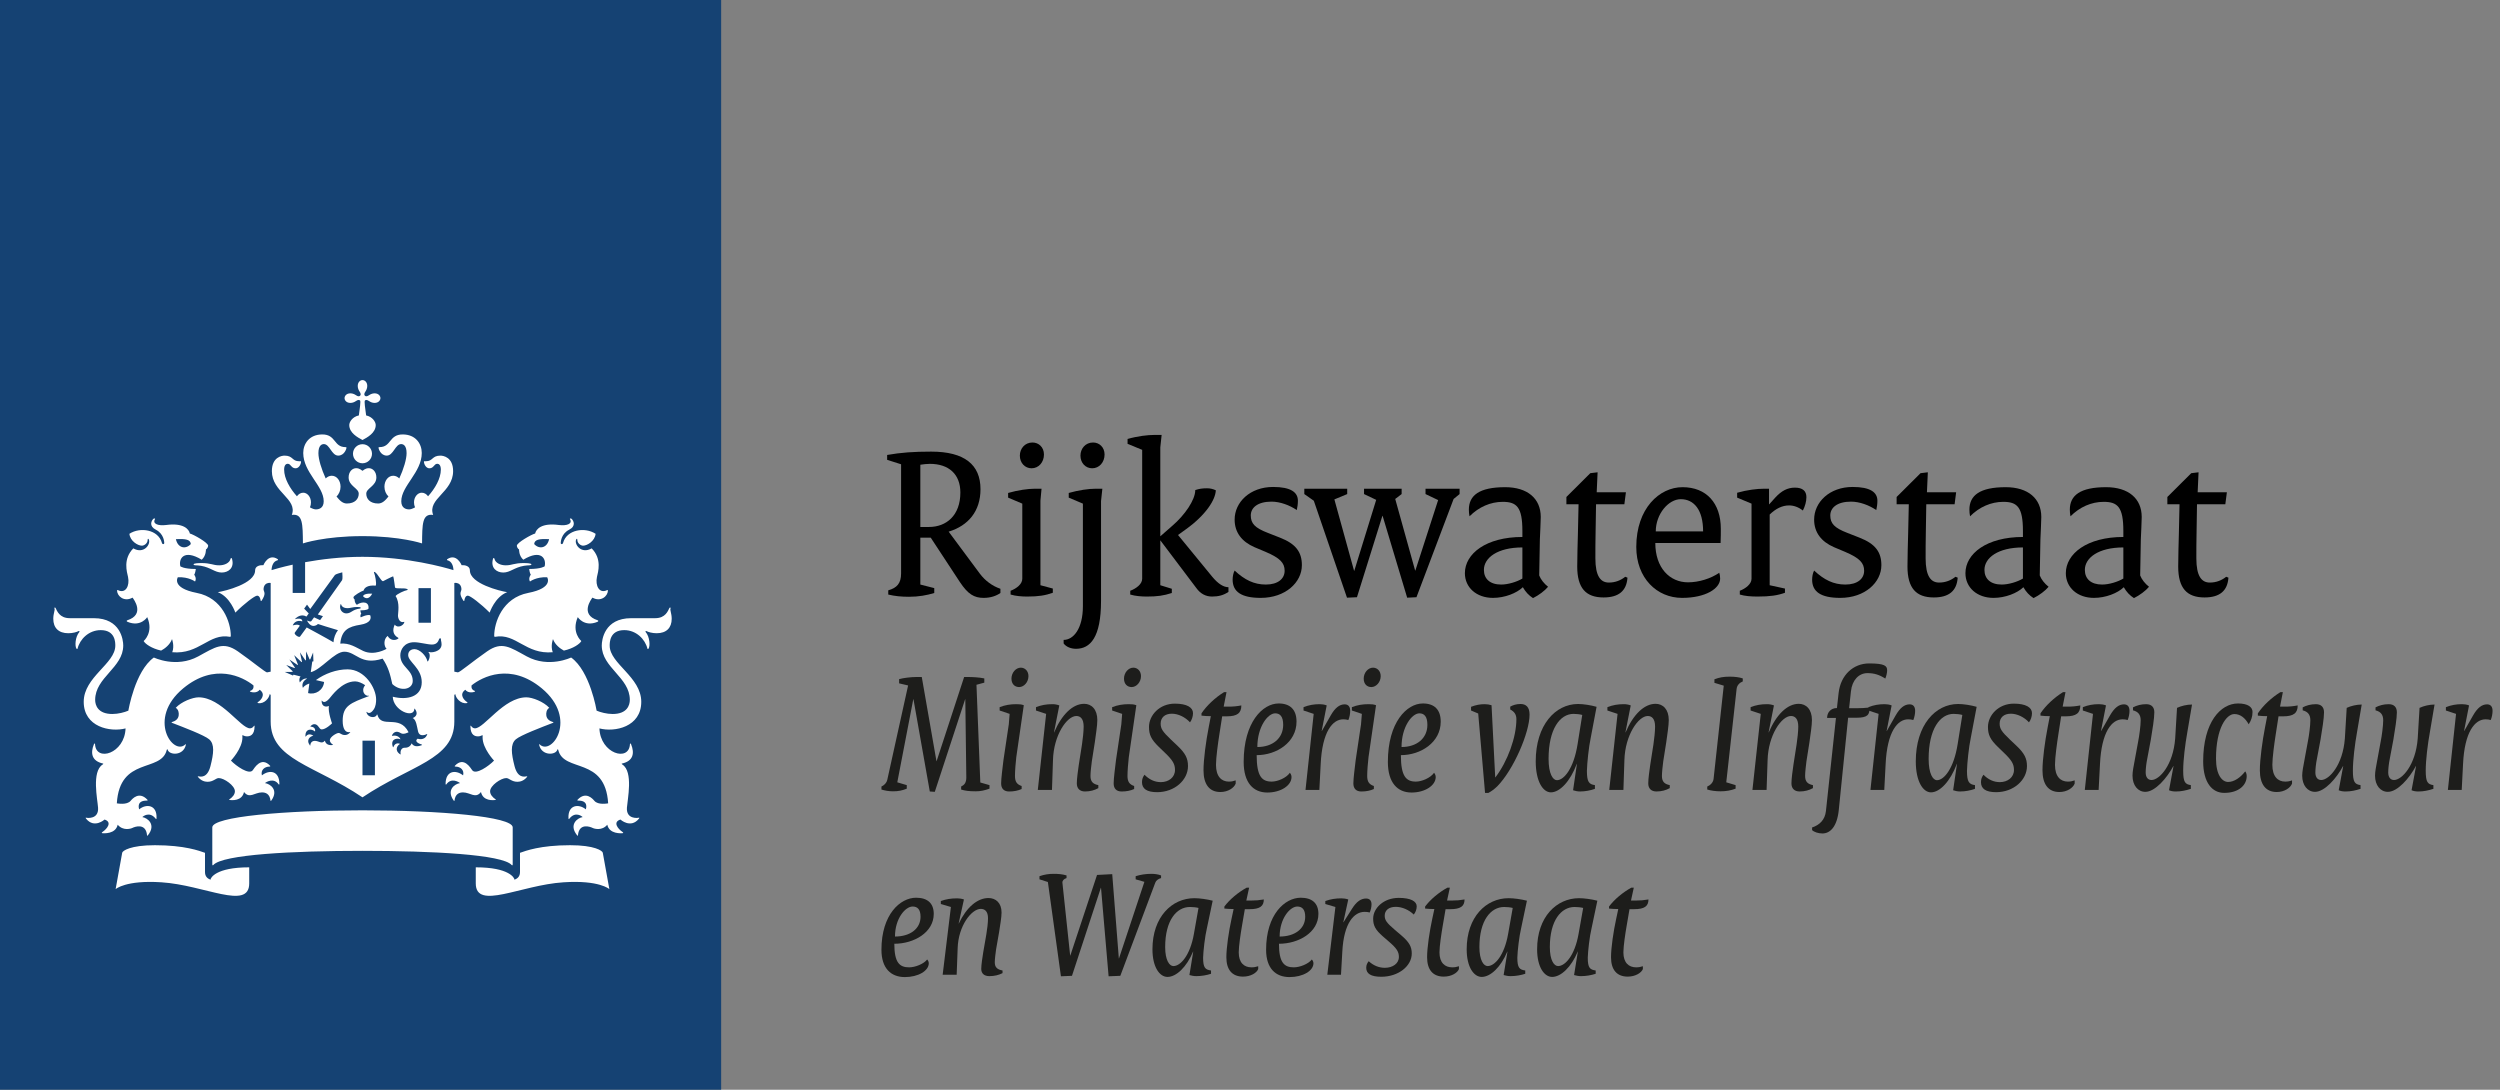 
<svg width="156px" height="68px" viewBox="0 0 156 68" version="1.1" xmlns="http://www.w3.org/2000/svg" xmlns:xlink="http://www.w3.org/1999/xlink">
    <rect x="0" y="0" width="156" height="68" fill="#808080" stroke="none"/>
    <g id="Symbols" stroke="none" stroke-width="1" fill="none" fill-rule="evenodd">
        <g id="header/[sm]" transform="translate(-166, 0)">
            <g id="Group-113" transform="translate(53, 0)">
                <rect id="Rectangle" fill-opacity="0" fill="#FFFFFF" x="0" y="0" width="270" height="68"></rect>
                <g id="Group-2" transform="translate(113, 0)">
                    <polygon id="Fill-1" fill="#154273" points="0 68 45 68 45 0 0 0"></polygon>
                    <g id="Group-112" transform="translate(3, 23)">
                        <path d="M21.834,15.408 C21.834,15.602 21.953,15.887 22.211,15.805 C22.225,15.799 22.236,15.803 22.233,15.816 C22.193,16.033 21.809,16.231 21.632,15.975 C21.477,16.306 21.513,16.616 21.851,16.799 C21.868,16.809 21.872,16.833 21.851,16.849 C21.649,16.995 21.337,16.962 21.191,16.68 C20.915,16.889 20.955,17.335 21.122,17.486 C21.122,17.489 20.357,17.944 19.663,17.619 C19.201,17.397 18.827,17.113 18.233,17.16 C18.315,16.322 18.732,16.101 19.497,15.982 C20.109,15.882 20.187,15.6 20.099,15.387 C19.892,15.33 19.511,15.523 19.511,15.523 C19.443,15.408 19.542,15.287 19.542,15.287 C19.504,15.241 19.485,15.088 19.485,15.088 C19.913,15.088 19.989,14.992 19.989,14.992 C20.064,14.545 19.611,14.497 19.266,14.739 C19.105,14.596 19.131,14.406 19.131,14.406 C19.083,14.383 19.053,14.307 19.053,14.275 C19.053,14.17 19.56,13.882 19.69,13.849 C19.724,13.701 19.908,13.495 20.446,13.544 C20.511,13.401 20.406,12.878 20.34,12.736 C20.319,12.693 20.349,12.669 20.397,12.7 C20.586,12.819 20.773,13.261 20.9,13.269 C20.9,13.269 21.506,12.95 21.536,12.967 C21.565,12.984 21.65,13.664 21.65,13.664 C21.73,13.763 22.199,13.667 22.403,13.754 C22.455,13.777 22.452,13.815 22.406,13.823 C22.253,13.848 21.765,14.06 21.685,14.195 C21.965,14.616 21.834,15.237 21.834,15.408 L21.834,15.408 Z M16.428,15.754 C16.382,15.817 16.233,15.752 16.176,15.726 C16.163,15.72 16.161,15.726 16.166,15.735 C16.201,15.816 16.346,16.058 16.559,16.058 C16.656,16.058 16.797,16.001 16.837,15.936 C16.837,15.936 17.674,16.209 18.088,16.323 C17.928,16.539 17.827,16.798 17.808,17.078 C17.474,16.873 16.138,16.153 16.138,16.153 L15.724,16.721 C15.657,16.815 15.325,16.573 15.394,16.478 L15.71,16.044 C15.605,15.932 15.353,16.002 15.284,16.023 C15.274,16.024 15.266,16.021 15.274,16.004 C15.315,15.918 15.472,15.654 15.866,15.773 C15.867,15.532 15.509,15.61 15.415,15.635 C15.405,15.638 15.401,15.633 15.411,15.622 C15.508,15.518 15.798,15.282 16.123,15.475 L16.266,15.279 L15.979,14.978 L16.158,14.729 L16.359,15.001 L17.9,12.879 C17.938,12.828 18.244,12.739 18.359,12.713 C18.372,12.832 18.384,13.151 18.347,13.202 L16.832,15.343 L17.152,15.448 L16.974,15.697 L16.598,15.521 L16.428,15.754 Z M27.928,26.915 C27.948,26.912 27.95,26.896 27.937,26.887 C27.736,26.757 27.582,26.574 27.582,26.376 C27.582,26.019 28.261,25.552 28.586,25.552 C28.778,25.552 28.918,25.784 29.291,25.784 C29.484,25.784 29.709,25.706 29.895,25.471 C29.908,25.454 29.901,25.439 29.879,25.442 C29.724,25.468 29.304,25.571 29.108,24.809 C28.905,24.014 28.836,23.438 29.187,23.134 C29.484,22.878 30.789,22.381 31.507,22.105 C31.545,22.09 31.542,22.063 31.507,22.056 C31.308,22 31.115,21.878 31.089,21.633 C31.071,21.48 31.103,21.271 31.275,21.168 C30.921,20.783 30.217,20.513 29.846,20.513 C28.425,20.513 27.219,22.448 26.642,22.448 C26.571,22.448 26.476,22.421 26.393,22.297 C26.373,22.272 26.354,22.269 26.354,22.313 C26.354,22.897 26.662,22.949 26.825,22.949 C26.917,22.951 27.018,22.92 27.089,22.881 C27.108,22.868 27.118,22.877 27.118,22.898 C27.118,22.921 27.113,22.98 27.113,23.02 C27.113,23.708 27.828,24.461 27.828,24.461 C27.505,24.799 26.696,25.368 26.469,25.065 C26.373,24.942 25.949,24.176 25.384,24.786 C25.363,24.809 25.377,24.835 25.415,24.835 C25.734,24.835 25.983,25.053 25.897,25.384 C25.438,25.017 24.804,25.077 24.804,25.926 C24.804,25.959 24.838,25.966 24.854,25.942 C25.157,25.505 25.635,25.8 25.704,25.865 C25.384,25.912 24.827,26.291 25.316,26.963 C25.337,26.992 25.356,26.985 25.359,26.963 C25.409,26.522 25.676,26.446 25.894,26.446 C26.343,26.446 26.671,26.862 27.013,26.421 C27.137,26.996 27.773,26.942 27.928,26.915 L27.928,26.915 Z M12.226,26.421 C12.568,26.862 12.896,26.446 13.345,26.446 C13.563,26.446 13.831,26.522 13.881,26.963 C13.884,26.985 13.902,26.992 13.924,26.963 C14.413,26.291 13.856,25.912 13.535,25.865 C13.604,25.8 14.082,25.505 14.386,25.942 C14.402,25.966 14.435,25.959 14.435,25.926 C14.435,25.077 13.801,25.017 13.342,25.384 C13.257,25.053 13.505,24.835 13.824,24.835 C13.863,24.835 13.876,24.809 13.857,24.786 C13.29,24.176 12.866,24.942 12.77,25.065 C12.543,25.368 11.734,24.799 11.411,24.461 C11.411,24.461 12.127,23.708 12.127,23.02 C12.127,22.98 12.121,22.921 12.121,22.898 C12.121,22.877 12.131,22.868 12.151,22.881 C12.222,22.92 12.322,22.951 12.414,22.949 C12.577,22.949 12.886,22.897 12.886,22.313 C12.886,22.269 12.867,22.272 12.848,22.297 C12.763,22.421 12.669,22.448 12.596,22.448 C12.02,22.448 10.814,20.513 9.393,20.513 C9.023,20.513 8.319,20.783 7.965,21.168 C8.137,21.271 8.169,21.48 8.151,21.633 C8.125,21.878 7.932,22 7.733,22.056 C7.698,22.063 7.695,22.09 7.733,22.105 C8.451,22.381 9.756,22.878 10.053,23.134 C10.404,23.438 10.335,24.014 10.132,24.809 C9.935,25.571 9.516,25.468 9.361,25.442 C9.338,25.439 9.331,25.454 9.345,25.471 C9.53,25.706 9.755,25.784 9.949,25.784 C10.321,25.784 10.461,25.552 10.653,25.552 C10.979,25.552 11.658,26.019 11.658,26.376 C11.658,26.574 11.503,26.757 11.302,26.887 C11.29,26.896 11.292,26.912 11.312,26.915 C11.467,26.942 12.103,26.996 12.226,26.421 L12.226,26.421 Z M18.931,14.916 C19.178,14.853 19.451,14.883 19.48,14.893 C19.518,14.905 19.518,14.965 19.474,14.971 C18.957,15.038 18.933,15.276 18.604,15.276 C18.386,15.276 18.151,15.056 18.24,14.732 C18.251,14.69 18.283,14.69 18.292,14.729 C18.326,14.868 18.526,15.021 18.931,14.916 L18.931,14.916 Z M20.225,14.045 C19.874,14.024 19.649,14.102 19.66,14.215 C19.83,14.395 20.057,14.375 20.225,14.045 L20.225,14.045 Z M17.271,23.219 C17.076,23.46 16.904,23.23 16.648,23.23 C16.406,23.23 16.366,23.434 16.361,23.514 C16.359,23.528 16.351,23.534 16.341,23.518 C16.067,23.144 16.373,22.94 16.551,22.912 C16.526,22.885 16.257,22.705 16.085,22.954 C16.072,22.971 16.055,22.963 16.055,22.942 C16.047,22.476 16.415,22.443 16.657,22.647 C16.7,22.472 16.587,22.354 16.391,22.344 C16.367,22.344 16.364,22.328 16.373,22.318 C16.455,22.229 16.535,22.188 16.616,22.188 C16.874,22.188 16.906,22.516 17.074,22.516 C17.327,22.516 17.684,22.174 17.719,22.137 C17.712,22.119 17.47,21.461 17.518,21.066 C17.52,21.05 17.511,21.048 17.501,21.055 C17.379,21.124 17.069,21.122 17.069,20.738 C17.069,20.708 17.078,20.705 17.095,20.729 C17.231,20.918 17.451,20.706 17.56,20.581 C17.68,20.448 18.315,19.518 19.164,19.518 C19.35,19.519 19.591,19.621 19.786,19.756 C19.493,20.115 19.783,20.458 20,20.414 C20.026,20.41 20.03,20.433 20.006,20.441 C18.884,20.865 18.383,21.034 18.383,21.978 C18.383,22.471 18.55,22.743 18.838,22.68 C18.86,22.673 18.866,22.683 18.851,22.699 C18.747,22.824 18.626,22.866 18.526,22.866 C18.294,22.866 18.252,22.738 18.127,22.738 C17.998,22.738 17.581,22.985 17.581,23.191 C17.581,23.269 17.63,23.375 17.778,23.472 C17.786,23.479 17.781,23.487 17.773,23.487 C17.679,23.505 17.347,23.534 17.271,23.219 L17.271,23.219 Z M15.755,19.212 L15.317,19.099 L15.281,19.154 L14.772,18.93 C14.772,18.93 15.147,18.927 15.227,18.926 C15.269,18.926 15.273,18.897 15.25,18.877 C15.043,18.672 14.861,18.495 14.861,18.495 C14.861,18.495 15.068,18.572 15.364,18.682 C15.396,18.694 15.41,18.669 15.394,18.647 C15.251,18.437 15.059,18.154 15.059,18.154 C15.059,18.154 15.469,18.43 15.551,18.485 C15.578,18.505 15.6,18.486 15.588,18.459 C15.478,18.187 15.355,17.88 15.355,17.88 L15.804,18.306 C15.825,18.325 15.848,18.314 15.842,18.286 C15.798,18.082 15.718,17.707 15.718,17.707 L16.047,18.191 C16.067,18.219 16.092,18.211 16.092,18.178 C16.094,18.082 16.103,17.648 16.103,17.648 C16.103,17.648 16.242,17.969 16.312,18.132 C16.326,18.166 16.351,18.168 16.369,18.125 L16.538,17.716 L16.558,18.267 L16.485,18.281 L16.392,18.944 C17.047,18.79 17.862,17.666 18.486,17.666 C19.231,17.666 19.502,18.542 20.876,18.098 C21.223,18.615 21.345,19.063 21.479,19.684 C22.009,20.186 22.755,20.019 22.755,19.487 C22.755,18.771 21.979,18.634 21.979,17.888 C21.979,17.554 22.211,17.075 22.846,17.075 C23.181,17.075 23.673,17.22 23.956,17.22 C24.292,17.22 24.363,16.976 24.402,16.875 C24.432,16.799 24.524,16.823 24.515,16.883 C24.503,16.953 24.554,17.051 24.554,17.211 C24.554,17.683 23.87,17.744 23.785,17.687 C23.749,17.662 23.724,17.7 23.749,17.72 C23.852,17.803 23.829,18.084 23.707,18.263 C23.692,18.284 23.673,18.28 23.669,18.26 C23.596,17.923 23.2,17.505 22.853,17.505 C22.724,17.505 22.47,17.58 22.47,17.877 C22.47,18.301 23.317,18.688 23.317,19.569 C23.317,20.484 22.414,20.704 21.508,20.476 C21.538,21.342 22.826,21.857 22.856,21.238 C22.858,21.195 22.881,21.221 22.894,21.239 C23.086,21.503 22.998,21.705 22.754,21.807 C22.98,21.91 23.02,22.364 23.086,22.636 C23.184,23.043 23.615,22.817 23.635,22.806 C23.658,22.791 23.667,22.805 23.657,22.831 C23.494,23.255 23.062,23.094 23.062,23.094 C22.835,23.255 23.11,23.398 23.314,23.46 C23.346,23.468 23.344,23.49 23.319,23.5 C23.168,23.555 22.843,23.657 22.687,23.385 C22.57,23.666 22.33,23.659 22.238,23.659 C22.071,23.659 21.961,23.829 22,24.057 C22.004,24.077 21.989,24.083 21.974,24.072 C21.579,23.809 21.806,23.498 21.965,23.421 C21.938,23.405 21.666,23.292 21.55,23.611 C21.541,23.636 21.526,23.637 21.518,23.614 C21.345,23.152 21.721,23.018 21.993,23.134 C21.974,23.07 21.832,22.844 21.475,22.916 C21.459,22.92 21.448,22.914 21.458,22.891 C21.517,22.749 21.694,22.541 22.018,22.752 C22.184,22.855 22.469,22.705 22.495,22.692 C21.918,21.54 20.799,22.504 20.549,21.6 C20.543,21.582 20.521,21.566 20.506,21.615 C20.446,21.807 19.957,21.821 19.867,21.441 C19.861,21.412 19.872,21.408 19.891,21.428 C19.962,21.5 20.116,21.566 20.318,21.272 C20.452,21.079 20.47,20.82 20.47,20.645 C20.47,19.943 19.774,18.767 18.687,18.767 C18,18.767 17.262,19.036 16.713,19.437 L17.224,19.555 C17.176,20.073 16.68,20.375 16.224,20.248 L16.303,19.654 C16.224,19.679 16.023,19.751 15.916,19.903 C15.909,19.916 15.892,19.911 15.889,19.9 C15.795,19.563 16.072,19.393 16.158,19.349 C16.168,19.343 16.168,19.337 16.15,19.337 C15.902,19.327 15.762,19.509 15.724,19.572 C15.717,19.582 15.706,19.579 15.704,19.571 C15.683,19.509 15.64,19.337 15.755,19.212 L15.755,19.212 Z M19.62,30.092 C23.952,30.092 28.352,30.32 28.927,30.976 C28.973,31.028 28.992,30.975 28.992,30.935 L28.993,28.628 C28.993,27.955 24.453,27.564 19.62,27.564 C14.785,27.564 10.247,27.955 10.247,28.628 L10.248,30.935 C10.248,30.975 10.267,31.028 10.313,30.976 C10.888,30.32 15.287,30.092 19.62,30.092 L19.62,30.092 Z M26.688,31.121 L26.688,32.123 C26.688,33.823 29.476,32.228 32.167,32.055 C34.401,31.908 35.024,32.482 35.024,32.482 L34.614,30.212 C34.593,30.089 34.11,29.741 32.569,29.741 C30.717,29.741 29.787,30.096 29.448,30.216 L29.448,31.408 C29.448,31.68 29.312,31.812 29.106,31.896 C29.106,31.795 28.797,31.121 26.688,31.121 L26.688,31.121 Z M10.133,31.896 C9.927,31.812 9.792,31.68 9.792,31.408 L9.792,30.216 C9.453,30.096 8.523,29.741 6.67,29.741 C5.129,29.741 4.647,30.089 4.625,30.212 L4.215,32.482 C4.215,32.482 4.839,31.908 7.072,32.055 C9.763,32.228 12.551,33.823 12.551,32.123 L12.551,31.121 C10.442,31.121 10.133,31.795 10.133,31.896 L10.133,31.896 Z M15.263,12.235 C14.616,12.378 14.153,12.512 13.944,12.576 C13.955,12.289 14.063,12.022 14.318,11.963 C14.351,11.955 14.359,11.911 14.329,11.891 C13.753,11.507 13.444,12.243 13.435,12.267 C13.23,12.252 12.919,12.316 12.919,12.593 C12.919,13.423 11.031,13.884 10.592,13.951 C11.364,14.25 11.686,15.227 11.686,15.227 C12.245,14.664 12.901,14.169 13.044,14.169 C13.193,14.169 13.25,14.356 13.262,14.468 C13.265,14.504 13.299,14.517 13.323,14.485 C13.616,14.045 13.475,13.945 13.451,13.816 C13.432,13.713 13.462,13.33 13.89,13.375 L13.89,18.911 L13.67,18.956 C13.568,18.973 12.763,18.285 11.841,17.644 C10.918,17.002 10.422,17.386 9.37,17.959 C7.994,18.708 6.601,18.029 6.601,18.029 C5.414,18.88 5.01,21.345 5.01,21.345 C4.774,21.447 4.382,21.553 4.01,21.553 C3.105,21.553 2.938,21.003 2.938,20.673 C2.938,19.267 4.69,18.665 4.69,17.28 C4.69,16.943 4.536,15.575 2.853,15.575 C2.637,15.575 1.352,15.574 1.347,15.574 C0.716,15.574 0.559,15.118 0.471,14.944 C0.438,14.876 0.373,14.915 0.398,14.969 C0.446,15.085 0.325,15.262 0.325,15.613 C0.325,16.175 0.653,16.514 1.266,16.514 C1.545,16.514 1.807,16.434 1.892,16.383 C1.949,16.35 1.979,16.405 1.952,16.435 C1.685,16.749 1.664,17.335 1.774,17.478 C1.8,17.512 1.833,17.503 1.838,17.476 C1.986,16.881 2.54,16.32 3.286,16.32 C4.2,16.32 4.195,17.099 4.195,17.288 C4.195,18.415 2.224,19.242 2.224,20.793 C2.224,22.365 3.877,22.702 4.835,22.453 C4.779,24.027 2.985,24.563 2.931,23.437 C2.927,23.384 2.889,23.37 2.86,23.442 C2.633,23.998 2.723,24.487 3.421,24.643 C3.468,24.654 3.445,24.68 3.401,24.71 C2.71,25.152 3.085,26.887 3.119,27.397 C3.171,28.134 2.443,28.045 2.383,28.025 C2.353,28.012 2.325,28.027 2.371,28.086 C2.886,28.722 3.524,28.14 3.524,28.14 C4.006,28.292 3.707,28.705 3.386,28.922 C3.336,28.956 3.34,28.989 3.394,28.993 C3.467,28.997 4.212,29.061 4.345,28.463 C4.675,28.859 5.161,28.715 5.263,28.662 C5.406,28.588 6.105,28.333 6.175,29.123 C6.179,29.181 6.212,29.144 6.235,29.114 C6.763,28.446 6.197,28.035 5.883,27.986 C5.909,27.95 6.333,27.597 6.713,28.086 C6.738,28.119 6.763,28.126 6.767,28.06 C6.811,27.213 6.125,27.136 5.682,27.505 C5.661,27.418 5.513,26.942 6.183,26.958 C6.199,26.958 6.231,26.935 6.197,26.902 C5.678,26.35 5.25,26.852 5.151,26.972 C4.919,27.245 4.343,27.136 4.29,27.129 C4.471,24.188 7.049,25.23 7.404,23.802 C7.42,23.725 7.454,23.753 7.461,23.781 C7.559,24.13 8.434,24.179 8.594,23.491 C8.603,23.448 8.598,23.415 8.567,23.447 C7.82,24.196 6.139,21.855 8.434,19.952 C10.392,18.33 12.147,19.234 12.815,19.768 C12.85,20.003 12.71,20.079 12.621,20.108 C12.59,20.118 12.579,20.147 12.631,20.167 C12.817,20.238 13.08,20.215 13.203,20.04 C13.624,20.335 13.263,20.708 13.094,20.81 C13.05,20.837 13.069,20.867 13.105,20.873 C13.491,20.944 13.809,20.546 13.824,20.318 L13.89,20.356 L13.89,22.026 C13.89,24.407 16.621,24.737 19.62,26.754 C22.617,24.737 25.35,24.407 25.35,22.026 L25.35,20.356 L25.415,20.318 C25.431,20.546 25.748,20.944 26.135,20.873 C26.171,20.867 26.189,20.837 26.146,20.81 C25.976,20.708 25.616,20.335 26.037,20.04 C26.159,20.215 26.423,20.238 26.609,20.167 C26.66,20.147 26.65,20.118 26.618,20.108 C26.529,20.079 26.39,20.003 26.426,19.768 C27.093,19.234 28.848,18.33 30.807,19.952 C33.1,21.855 31.419,24.196 30.673,23.447 C30.642,23.415 30.637,23.448 30.646,23.491 C30.807,24.179 31.682,24.13 31.778,23.781 C31.785,23.753 31.82,23.725 31.836,23.802 C32.191,25.23 34.769,24.188 34.949,27.129 C34.897,27.136 34.321,27.245 34.089,26.972 C33.989,26.852 33.562,26.35 33.042,26.902 C33.008,26.935 33.04,26.958 33.057,26.958 C33.726,26.942 33.579,27.418 33.557,27.505 C33.114,27.136 32.428,27.213 32.473,28.06 C32.477,28.126 32.501,28.119 32.527,28.086 C32.908,27.597 33.33,27.95 33.356,27.986 C33.042,28.035 32.476,28.446 33.004,29.114 C33.027,29.144 33.06,29.181 33.065,29.123 C33.134,28.333 33.833,28.588 33.977,28.662 C34.078,28.715 34.564,28.859 34.894,28.463 C35.027,29.061 35.773,28.997 35.845,28.993 C35.898,28.989 35.903,28.956 35.854,28.922 C35.532,28.705 35.233,28.292 35.715,28.14 C35.715,28.14 36.353,28.722 36.869,28.086 C36.915,28.027 36.886,28.012 36.857,28.025 C36.797,28.045 36.068,28.134 36.12,27.397 C36.155,26.887 36.529,25.152 35.838,24.71 C35.794,24.68 35.771,24.654 35.819,24.643 C36.517,24.487 36.607,23.998 36.38,23.442 C36.351,23.37 36.312,23.384 36.308,23.437 C36.254,24.563 34.461,24.027 34.404,22.453 C35.362,22.702 37.015,22.365 37.015,20.793 C37.015,19.242 35.044,18.415 35.044,17.288 C35.044,17.099 35.04,16.32 35.953,16.32 C36.699,16.32 37.253,16.881 37.401,17.476 C37.407,17.503 37.44,17.512 37.466,17.478 C37.576,17.335 37.555,16.749 37.288,16.435 C37.26,16.405 37.29,16.35 37.348,16.383 C37.433,16.434 37.694,16.514 37.973,16.514 C38.585,16.514 38.914,16.175 38.914,15.613 C38.914,15.262 38.794,15.085 38.842,14.969 C38.866,14.915 38.802,14.876 38.769,14.944 C38.68,15.118 38.523,15.574 37.893,15.574 C37.888,15.574 36.603,15.575 36.386,15.575 C34.704,15.575 34.55,16.943 34.55,17.28 C34.55,18.665 36.301,19.267 36.301,20.673 C36.301,21.003 36.135,21.553 35.229,21.553 C34.857,21.553 34.466,21.447 34.229,21.345 C34.229,21.345 33.825,18.88 32.638,18.029 C32.638,18.029 31.246,18.708 29.869,17.959 C28.817,17.386 28.322,17.002 27.399,17.644 C26.476,18.285 25.671,18.973 25.57,18.956 L25.35,18.911 L25.35,13.375 C25.777,13.33 25.808,13.713 25.788,13.816 C25.765,13.945 25.624,14.045 25.917,14.485 C25.94,14.517 25.974,14.504 25.978,14.468 C25.989,14.356 26.045,14.169 26.195,14.169 C26.339,14.169 26.995,14.664 27.555,15.227 C27.555,15.227 27.876,14.25 28.647,13.951 C28.209,13.884 26.321,13.423 26.321,12.593 C26.321,12.316 26.009,12.252 25.805,12.267 C25.796,12.243 25.487,11.507 24.911,11.891 C24.88,11.911 24.889,11.955 24.922,11.963 C25.176,12.022 25.285,12.289 25.296,12.576 C24.745,12.406 22.401,11.745 19.62,11.745 C18.271,11.745 17.027,11.902 16.038,12.081 L16.038,14.001 L15.263,14.001 L15.263,12.235 L15.263,12.235 Z M19.62,10.454 C21.996,10.454 23.337,10.909 23.337,10.909 C23.349,9.704 23.341,9.031 24.029,9.131 C23.654,8.119 25.274,7.72 25.274,6.4 C25.274,5.529 24.663,5.431 24.482,5.431 C23.944,5.431 24.028,5.782 23.57,5.782 C23.514,5.782 23.454,5.768 23.454,5.809 C23.454,5.961 23.583,6.222 23.794,6.222 C24.075,6.222 24.08,5.939 24.29,5.939 C24.379,5.939 24.509,6.012 24.509,6.302 C24.509,6.863 24.143,7.486 23.711,7.968 C23.612,7.83 23.477,7.745 23.314,7.745 C23.059,7.745 22.834,8.014 22.834,8.344 C22.834,8.467 22.854,8.556 22.899,8.659 C22.754,8.74 22.626,8.786 22.53,8.786 C22.335,8.786 22.04,8.706 22.04,8.277 C22.04,7.32 23.318,6.478 23.318,5.265 C23.318,4.685 22.932,4.109 22.128,4.109 C21.266,4.109 21.426,4.9 20.68,4.9 C20.646,4.9 20.618,4.911 20.618,4.942 C20.618,4.991 20.747,5.43 21.134,5.43 C21.547,5.43 21.664,4.711 22.029,4.711 C22.166,4.711 22.371,4.793 22.371,5.279 C22.371,5.658 22.184,6.269 21.916,6.855 C21.818,6.758 21.688,6.686 21.539,6.686 C21.219,6.686 20.989,6.997 20.989,7.369 C20.989,7.604 21.081,7.83 21.241,7.98 C21.052,8.222 20.859,8.419 20.599,8.419 C20.083,8.419 19.855,8.125 19.855,7.805 C19.855,7.458 20.485,7.332 20.485,6.791 C20.485,6.423 20.247,6.215 20.017,6.215 C19.771,6.215 19.645,6.379 19.62,6.379 C19.594,6.379 19.468,6.215 19.222,6.215 C18.993,6.215 18.754,6.423 18.754,6.791 C18.754,7.332 19.385,7.458 19.385,7.805 C19.385,8.125 19.157,8.419 18.641,8.419 C18.38,8.419 18.187,8.222 17.998,7.98 C18.158,7.83 18.25,7.604 18.25,7.369 C18.25,6.997 18.02,6.686 17.7,6.686 C17.551,6.686 17.421,6.758 17.323,6.855 C17.056,6.269 16.869,5.658 16.869,5.279 C16.869,4.793 17.074,4.711 17.211,4.711 C17.575,4.711 17.692,5.43 18.106,5.43 C18.493,5.43 18.622,4.991 18.622,4.942 C18.622,4.911 18.594,4.9 18.559,4.9 C17.813,4.9 17.974,4.109 17.112,4.109 C16.307,4.109 15.922,4.685 15.922,5.265 C15.922,6.478 17.199,7.32 17.199,8.277 C17.199,8.706 16.905,8.786 16.71,8.786 C16.613,8.786 16.486,8.74 16.341,8.659 C16.385,8.556 16.404,8.467 16.404,8.344 C16.404,8.014 16.18,7.745 15.925,7.745 C15.762,7.745 15.628,7.83 15.528,7.968 C15.096,7.486 14.73,6.863 14.73,6.302 C14.73,6.012 14.86,5.939 14.95,5.939 C15.159,5.939 15.165,6.222 15.446,6.222 C15.657,6.222 15.785,5.961 15.785,5.809 C15.785,5.768 15.726,5.782 15.67,5.782 C15.211,5.782 15.296,5.431 14.758,5.431 C14.577,5.431 13.965,5.529 13.965,6.4 C13.965,7.72 15.586,8.119 15.21,9.131 C15.899,9.031 15.89,9.704 15.902,10.909 C15.902,10.909 17.243,10.454 19.62,10.454 L19.62,10.454 Z M19.62,4.718 C19.292,4.718 19.026,4.983 19.026,5.314 C19.026,5.642 19.292,5.909 19.62,5.909 C19.947,5.909 20.213,5.642 20.213,5.314 C20.213,4.983 19.947,4.718 19.62,4.718 L19.62,4.718 Z M19.323,1.085 C19.323,1.228 19.384,1.353 19.433,1.424 C19.533,1.566 19.517,1.645 19.47,1.693 C19.423,1.74 19.345,1.755 19.202,1.655 C19.133,1.606 19.008,1.544 18.866,1.544 C18.621,1.544 18.5,1.705 18.5,1.843 C18.5,1.981 18.621,2.142 18.866,2.142 C19.008,2.142 19.133,2.08 19.202,2.031 C19.345,1.931 19.423,1.947 19.47,1.994 C19.517,2.041 19.448,2.534 19.393,2.922 C18.989,3.008 18.794,3.333 18.794,3.522 C18.794,4.012 19.314,4.294 19.62,4.457 C19.925,4.294 20.445,4.012 20.445,3.522 C20.445,3.333 20.25,3.008 19.847,2.922 C19.791,2.534 19.722,2.041 19.77,1.994 C19.816,1.947 19.894,1.931 20.037,2.031 C20.107,2.08 20.231,2.142 20.374,2.142 C20.618,2.142 20.739,1.981 20.739,1.843 C20.739,1.705 20.618,1.544 20.374,1.544 C20.231,1.544 20.107,1.606 20.037,1.655 C19.894,1.755 19.816,1.74 19.77,1.693 C19.722,1.645 19.706,1.566 19.807,1.424 C19.856,1.353 19.917,1.228 19.917,1.085 C19.917,0.839 19.757,0.717 19.62,0.717 C19.482,0.717 19.323,0.839 19.323,1.085 L19.323,1.085 Z M31.264,10.644 C31.142,11.213 30.64,11.293 30.332,10.948 C30.358,10.674 30.63,10.61 31.264,10.644 L31.264,10.644 Z M34.93,13.859 C34.93,13.8 34.906,13.81 34.882,13.823 C34.395,14.067 34.133,13.542 34.25,13.001 C34.317,12.7 34.58,11.882 33.92,11.218 C33.271,11.59 32.834,10.978 32.946,10.682 C32.976,10.603 33.026,10.59 33.026,10.691 C33.026,10.899 33.235,11.05 33.386,11.05 C33.647,11.05 34.125,10.755 34.165,10.309 C33.493,9.866 32.361,10.046 32.135,10.879 C32.107,10.984 31.981,10.974 31.99,10.869 C31.994,10.798 32.023,10.304 32.513,10.055 C32.955,9.832 32.794,9.5 32.678,9.383 C32.63,9.335 32.539,9.344 32.568,9.394 C32.739,9.69 32.374,9.822 31.87,9.76 C30.801,9.615 30.45,10.015 30.393,10.291 C30.159,10.352 29.251,10.863 29.251,11.053 C29.251,11.111 29.305,11.247 29.39,11.287 C29.39,11.287 29.369,11.674 29.653,11.927 C30.787,11.239 31.103,11.883 30.986,12.338 C30.986,12.338 30.785,12.504 30.02,12.505 C30.02,12.505 30.056,12.782 30.121,12.861 C30.121,12.861 29.947,13.081 30.07,13.286 C30.07,13.286 30.462,12.989 31.142,13.02 C31.142,13.02 31.575,13.684 29.964,13.997 C28.349,14.307 27.838,15.84 27.838,16.68 C27.838,16.721 27.855,16.744 27.893,16.737 C29.199,16.492 29.796,17.852 31.491,17.699 C31.343,17.298 31.506,16.88 31.506,16.88 C31.639,17.24 31.959,17.476 32.187,17.597 C32.788,17.462 33.185,17.174 33.275,17.001 C33.275,17.001 32.636,16.469 33.053,15.509 C33.053,15.509 33.454,16.15 34.284,15.802 C34.358,15.769 34.341,15.721 34.292,15.704 C33.168,15.34 33.9,14.386 33.968,14.292 C34.489,14.584 34.93,14.199 34.93,13.859 L34.93,13.859 Z M28.558,12.276 C28.228,12.276 27.915,12.13 27.855,11.873 C27.841,11.808 27.785,11.785 27.76,11.882 C27.603,12.456 28.006,12.726 28.402,12.726 C28.837,12.726 29.081,12.412 29.701,12.305 C29.973,12.259 30.16,12.301 30.16,12.219 C30.16,12.136 29.759,12.134 29.701,12.134 C29.056,12.134 28.968,12.276 28.558,12.276 L28.558,12.276 Z M8.907,10.948 C8.599,11.293 8.097,11.213 7.976,10.644 C8.609,10.61 8.882,10.674 8.907,10.948 L8.907,10.948 Z M5.271,14.292 C5.34,14.386 6.071,15.34 4.948,15.704 C4.898,15.721 4.881,15.769 4.956,15.802 C5.786,16.15 6.187,15.509 6.187,15.509 C6.603,16.469 5.964,17.001 5.964,17.001 C6.055,17.174 6.451,17.462 7.053,17.597 C7.28,17.476 7.601,17.24 7.734,16.88 C7.734,16.88 7.897,17.298 7.749,17.699 C9.443,17.852 10.041,16.492 11.347,16.737 C11.384,16.744 11.402,16.721 11.402,16.68 C11.402,15.84 10.89,14.307 9.275,13.997 C7.665,13.684 8.098,13.02 8.098,13.02 C8.777,12.989 9.17,13.286 9.17,13.286 C9.293,13.081 9.119,12.861 9.119,12.861 C9.184,12.782 9.219,12.505 9.219,12.505 C8.454,12.504 8.254,12.338 8.254,12.338 C8.137,11.883 8.452,11.239 9.588,11.927 C9.871,11.674 9.85,11.287 9.85,11.287 C9.935,11.247 9.989,11.111 9.989,11.053 C9.989,10.863 9.08,10.352 8.847,10.291 C8.79,10.015 8.438,9.615 7.371,9.76 C6.865,9.822 6.501,9.69 6.671,9.394 C6.7,9.344 6.609,9.335 6.562,9.383 C6.446,9.5 6.284,9.832 6.726,10.055 C7.216,10.304 7.246,10.798 7.25,10.869 C7.258,10.974 7.132,10.984 7.105,10.879 C6.879,10.046 5.747,9.866 5.075,10.309 C5.115,10.755 5.593,11.05 5.853,11.05 C6.005,11.05 6.213,10.899 6.213,10.691 C6.213,10.59 6.264,10.603 6.293,10.682 C6.405,10.978 5.968,11.59 5.319,11.218 C4.659,11.882 4.923,12.7 4.989,13.001 C5.107,13.542 4.844,14.067 4.358,13.823 C4.333,13.81 4.308,13.8 4.308,13.859 C4.308,14.199 4.75,14.584 5.271,14.292 L5.271,14.292 Z M9.538,12.134 C9.479,12.134 9.079,12.136 9.079,12.219 C9.079,12.301 9.266,12.259 9.538,12.305 C10.159,12.412 10.403,12.726 10.838,12.726 C11.234,12.726 11.637,12.456 11.48,11.882 C11.454,11.785 11.398,11.808 11.385,11.873 C11.325,12.13 11.011,12.276 10.681,12.276 C10.272,12.276 10.184,12.134 9.538,12.134 L9.538,12.134 Z M23.114,15.859 L23.889,15.859 L23.889,13.699 L23.114,13.699 L23.114,15.859 Z M19.619,25.378 L20.395,25.378 L20.395,23.219 L19.619,23.219 L19.619,25.378 Z" id="Fill-2" fill="#FFFFFF"></path>
                        <g id="Group-3" transform="translate(52.358, 4.14)" fill="#000000">
                            <path d="M2.609,5.743 C3.686,5.743 4.569,5.035 4.569,3.593 C4.569,2.456 3.852,1.804 2.664,1.804 C2.484,1.804 2.25,1.831 2.071,1.859 L2.071,5.743 L2.609,5.743 Z M0.069,9.697 C0.607,9.544 0.87,9.267 0.87,8.642 L0.87,1.831 L3.55271368e-15,1.554 L3.55271368e-15,1.249 C0.87,1.097 1.656,1.041 2.747,1.041 C4.832,1.041 5.825,1.859 5.825,3.386 C5.825,4.758 5.067,5.66 3.838,6.035 L5.784,8.656 C6.116,9.1 6.571,9.433 7.068,9.6 L7.068,9.863 C6.806,10.044 6.46,10.168 6.019,10.168 C5.426,10.168 5.039,9.933 4.541,9.183 L2.719,6.409 L2.071,6.409 L2.071,9.336 L2.94,9.558 L2.94,9.863 C2.484,10.002 1.974,10.099 1.366,10.099 C0.883,10.099 0.469,10.057 0.069,9.96 L0.069,9.697 Z" id="Fill-4"></path>
                            <path d="M8.281,1.29 C8.281,0.861 8.585,0.472 9.069,0.472 C9.454,0.472 9.785,0.763 9.785,1.221 C9.785,1.706 9.454,2.081 9.012,2.081 C8.598,2.081 8.281,1.748 8.281,1.29 L8.281,1.29 Z M7.702,9.724 C8.075,9.585 8.433,9.308 8.433,8.975 L8.433,4.287 L7.549,3.912 L7.549,3.62 C8.171,3.44 8.806,3.357 9.192,3.357 L9.634,3.357 L9.565,4.106 L9.565,9.378 L10.338,9.585 L10.338,9.849 C9.869,10.016 9.441,10.085 8.737,10.085 C8.419,10.085 8.019,10.057 7.702,9.959 L7.702,9.724 Z" id="Fill-6"></path>
                            <path d="M12.062,1.29 C12.062,0.861 12.367,0.472 12.85,0.472 C13.236,0.472 13.567,0.763 13.567,1.221 C13.567,1.706 13.236,2.081 12.794,2.081 C12.379,2.081 12.062,1.748 12.062,1.29 L12.062,1.29 Z M12.215,4.287 L11.331,3.912 L11.331,3.62 C11.966,3.44 12.588,3.357 12.988,3.357 L13.429,3.357 L13.346,4.134 L13.346,10.363 C13.346,12.637 12.671,13.345 11.786,13.345 C11.484,13.345 11.179,13.234 11.013,13.012 L11.013,12.79 C11.621,12.79 12.215,12.096 12.215,10.682 L12.215,4.287 Z" id="Fill-8"></path>
                            <path d="M15.168,9.724 C15.541,9.586 15.914,9.308 15.914,8.975 L15.914,0.93 L15.002,0.555 L15.002,0.251 C15.637,0.07 16.272,-8.8817842e-16 16.659,-8.8817842e-16 L17.128,-8.8817842e-16 L17.045,0.777 L17.045,6.326 L17.804,5.66 C18.55,5.022 19.227,4.065 19.227,3.44 C19.475,3.357 19.681,3.329 19.958,3.329 C20.165,3.329 20.331,3.371 20.51,3.455 C20.483,4.051 19.89,4.994 18.633,5.895 L18.15,6.243 L20.275,8.836 C20.662,9.308 21.007,9.502 21.298,9.502 L21.298,9.794 C20.994,10.002 20.676,10.085 20.275,10.085 C19.89,10.085 19.558,9.919 19.296,9.558 L17.045,6.575 L17.045,9.378 L17.763,9.6 L17.763,9.863 C17.252,10.03 16.852,10.085 16.203,10.085 C15.886,10.085 15.485,10.057 15.168,9.96 L15.168,9.724 Z" id="Fill-10"></path>
                            <path d="M21.683,8.462 C22.303,9.045 22.897,9.336 23.629,9.336 C24.402,9.336 24.803,8.962 24.803,8.477 C24.803,7.99 24.526,7.685 23.615,7.296 L22.926,7.006 C22.124,6.659 21.683,6.076 21.683,5.285 C21.683,4.19 22.649,3.246 24.084,3.246 C25.189,3.246 25.631,3.579 25.631,4.106 C25.631,4.314 25.602,4.495 25.561,4.689 C25.12,4.384 24.512,4.162 23.988,4.162 C23.105,4.162 22.691,4.55 22.691,5.022 C22.691,5.521 22.938,5.799 23.767,6.117 L24.512,6.409 C25.506,6.797 25.879,7.311 25.879,8.129 C25.879,9.197 24.857,10.168 23.311,10.168 C22.097,10.168 21.558,9.78 21.558,9.031 C21.558,8.836 21.6,8.614 21.683,8.462" id="Fill-12"></path>
                            <polygon id="Fill-14" points="26.624 4.106 26.031 3.69 26.031 3.357 28.708 3.357 28.708 3.69 27.907 4.023 29.136 8.476 29.15 8.476 30.517 4.051 29.758 3.69 29.758 3.357 32.104 3.357 32.104 3.69 31.704 3.995 32.947 8.463 32.96 8.463 34.382 4.065 33.595 3.69 33.595 3.357 35.721 3.357 35.721 3.69 35.348 3.995 33.029 10.127 32.449 10.155 30.917 5.05 30.903 5.05 29.316 10.127 28.694 10.155"></polygon>
                            <path d="M38.314,9.336 C38.742,9.336 39.296,9.169 39.639,8.961 L39.639,7.02 C38.079,7.02 37.238,7.671 37.238,8.421 C37.238,8.975 37.611,9.336 38.314,9.336 M39.639,6.367 L39.639,5.992 C39.639,4.495 39.281,4.175 38.411,4.175 C37.652,4.175 36.921,4.495 36.34,5.077 C36.313,4.938 36.299,4.814 36.299,4.661 C36.299,3.773 36.948,3.26 38.563,3.26 C39.958,3.26 40.785,3.968 40.785,5.119 C40.785,5.424 40.744,6.118 40.73,6.52 L40.689,8.767 C40.785,9.018 40.993,9.281 41.241,9.475 C41.035,9.724 40.662,10.002 40.302,10.182 C40.04,10.016 39.834,9.794 39.668,9.502 C39.281,9.876 38.535,10.168 37.804,10.168 C36.769,10.168 36.051,9.516 36.051,8.628 C36.051,7.408 37.376,6.367 39.639,6.367" id="Fill-16"></path>
                            <path d="M43.103,6.173 L43.144,4.328 L42.385,4.328 L42.385,3.871 L43.876,2.387 L44.332,2.331 L44.276,3.579 L46.099,3.579 L46.002,4.328 L44.235,4.328 L44.207,6.076 C44.194,6.658 44.194,7.186 44.194,7.699 C44.194,8.823 44.525,9.212 45.036,9.212 C45.436,9.212 45.781,9.072 46.057,8.85 L46.196,8.906 C46.14,9.724 45.657,10.141 44.704,10.141 C43.6,10.141 43.061,9.558 43.061,8.212 C43.061,7.546 43.089,6.811 43.103,6.173" id="Fill-18"></path>
                            <path d="M50.916,6.021 C50.916,4.661 50.337,4.009 49.522,4.009 C48.762,4.009 47.962,4.925 47.962,6.021 L50.916,6.021 Z M49.632,3.26 C51.123,3.26 52.021,4.259 52.021,5.854 C52.021,6.117 52.021,6.395 52.007,6.742 L47.933,6.742 C47.933,8.295 48.831,9.197 49.977,9.197 C50.654,9.197 51.399,8.962 51.924,8.601 C51.951,8.67 51.979,8.823 51.979,8.962 C51.979,9.586 51.068,10.168 49.604,10.168 C48.031,10.168 46.746,8.934 46.746,6.991 C46.746,4.578 48.196,3.26 49.632,3.26 L49.632,3.26 Z" id="Fill-20"></path>
                            <path d="M53.206,9.724 C53.565,9.586 53.937,9.308 53.937,8.975 L53.937,4.287 L53.04,3.912 L53.04,3.608 C53.675,3.427 54.297,3.357 54.698,3.357 L55.029,3.357 L55.029,4.328 L55.042,4.328 L55.429,3.898 C55.802,3.497 56.174,3.288 56.643,3.288 C57.127,3.288 57.362,3.497 57.362,3.884 C57.362,4.148 57.278,4.453 57.141,4.717 C56.878,4.509 56.575,4.398 56.284,4.398 C55.857,4.398 55.456,4.592 55.07,4.967 L55.07,9.378 L56.023,9.586 L56.023,9.849 C55.553,10.016 55.097,10.085 54.31,10.085 C53.91,10.085 53.523,10.057 53.206,9.96 L53.206,9.724 Z" id="Fill-22"></path>
                            <path d="M57.844,8.462 C58.464,9.045 59.058,9.336 59.79,9.336 C60.563,9.336 60.964,8.962 60.964,8.477 C60.964,7.99 60.687,7.685 59.776,7.296 L59.087,7.006 C58.285,6.659 57.844,6.076 57.844,5.285 C57.844,4.19 58.81,3.246 60.245,3.246 C61.35,3.246 61.792,3.579 61.792,4.106 C61.792,4.314 61.763,4.495 61.722,4.689 C61.281,4.384 60.673,4.162 60.149,4.162 C59.266,4.162 58.852,4.55 58.852,5.022 C58.852,5.521 59.099,5.799 59.928,6.117 L60.673,6.409 C61.667,6.797 62.04,7.311 62.04,8.129 C62.04,9.197 61.018,10.168 59.472,10.168 C58.258,10.168 57.719,9.78 57.719,9.031 C57.719,8.836 57.761,8.614 57.844,8.462" id="Fill-24"></path>
                            <path d="M63.71,6.173 L63.751,4.328 L62.991,4.328 L62.991,3.871 L64.483,2.387 L64.939,2.331 L64.883,3.579 L66.705,3.579 L66.609,4.328 L64.842,4.328 L64.814,6.076 C64.801,6.658 64.801,7.186 64.801,7.699 C64.801,8.823 65.132,9.212 65.642,9.212 C66.043,9.212 66.388,9.072 66.664,8.85 L66.802,8.906 C66.746,9.724 66.264,10.141 65.311,10.141 C64.207,10.141 63.668,9.558 63.668,8.212 C63.668,7.546 63.696,6.811 63.71,6.173" id="Fill-26"></path>
                            <path d="M69.548,9.336 C69.976,9.336 70.53,9.169 70.873,8.961 L70.873,7.02 C69.313,7.02 68.472,7.671 68.472,8.421 C68.472,8.975 68.845,9.336 69.548,9.336 M70.873,6.367 L70.873,5.992 C70.873,4.495 70.515,4.175 69.645,4.175 C68.886,4.175 68.155,4.495 67.574,5.077 C67.547,4.938 67.533,4.814 67.533,4.661 C67.533,3.773 68.182,3.26 69.797,3.26 C71.192,3.26 72.019,3.968 72.019,5.119 C72.019,5.424 71.978,6.118 71.964,6.52 L71.923,8.767 C72.019,9.018 72.227,9.281 72.475,9.475 C72.269,9.724 71.896,10.002 71.536,10.182 C71.274,10.016 71.067,9.794 70.902,9.502 C70.515,9.876 69.769,10.168 69.038,10.168 C68.002,10.168 67.285,9.516 67.285,8.628 C67.285,7.408 68.61,6.367 70.873,6.367" id="Fill-28"></path>
                            <path d="M75.814,9.336 C76.242,9.336 76.794,9.169 77.139,8.961 L77.139,7.02 C75.58,7.02 74.737,7.671 74.737,8.421 C74.737,8.975 75.11,9.336 75.814,9.336 M77.139,6.367 L77.139,5.992 C77.139,4.495 76.781,4.175 75.91,4.175 C75.151,4.175 74.42,4.495 73.84,5.077 C73.813,4.938 73.799,4.814 73.799,4.661 C73.799,3.773 74.448,3.26 76.062,3.26 C77.457,3.26 78.285,3.968 78.285,5.119 C78.285,5.424 78.244,6.118 78.23,6.52 L78.189,8.767 C78.285,9.018 78.492,9.281 78.741,9.475 C78.534,9.724 78.161,10.002 77.801,10.182 C77.539,10.016 77.333,9.794 77.167,9.502 C76.781,9.876 76.035,10.168 75.303,10.168 C74.268,10.168 73.55,9.516 73.55,8.628 C73.55,7.408 74.875,6.367 77.139,6.367" id="Fill-30"></path>
                            <path d="M80.603,6.173 L80.644,4.328 L79.885,4.328 L79.885,3.871 L81.376,2.387 L81.832,2.331 L81.776,3.579 L83.599,3.579 L83.502,4.328 L81.735,4.328 L81.708,6.076 C81.694,6.658 81.694,7.186 81.694,7.699 C81.694,8.823 82.025,9.212 82.536,9.212 C82.936,9.212 83.281,9.072 83.557,8.85 L83.696,8.906 C83.64,9.724 83.157,10.141 82.204,10.141 C81.1,10.141 80.562,9.558 80.562,8.212 C80.562,7.546 80.589,6.811 80.603,6.173" id="Fill-32"></path>
                        </g>
                        <g id="Group-6" transform="translate(51.778, 18.3)" fill="#1D1D1B">
                            <g id="Group-4" transform="translate(0.224, 0.098)">
                                <path d="M0,7.682 C0.177,7.594 0.312,7.473 0.364,7.264 L1.664,1.375 L1.103,1.243 L1.103,0.98 C1.373,0.902 1.862,0.847 2.174,0.847 L2.517,0.847 L3.433,6.097 L3.443,6.097 L5.16,0.847 L5.42,0.847 C5.68,0.847 6.118,0.869 6.419,0.935 L6.419,1.199 L5.93,1.332 L6.169,7.429 L6.742,7.594 L6.742,7.815 C6.43,7.925 6.19,7.98 5.888,7.98 C5.462,7.98 5.212,7.946 4.973,7.869 L4.973,7.682 C5.171,7.583 5.296,7.451 5.296,7.11 L5.233,2.234 L5.223,2.234 L3.329,8.013 L3.017,7.991 L1.998,2.234 L1.987,2.234 L0.989,7.418 L1.581,7.594 L1.581,7.815 C1.29,7.935 1.04,7.98 0.717,7.98 C0.468,7.98 0.208,7.935 0,7.869 L0,7.682 Z" id="Fill-34"></path>
                                <path d="M8.113,0.946 C8.113,0.583 8.384,0.264 8.696,0.264 C8.966,0.264 9.174,0.484 9.174,0.792 C9.174,1.166 8.894,1.475 8.593,1.475 C8.311,1.475 8.113,1.276 8.113,0.946 M7.614,6.031 L7.947,3.798 L7.999,3.148 L7.375,2.938 L7.375,2.73 C7.708,2.597 8.041,2.542 8.415,2.542 C8.603,2.542 8.748,2.554 8.883,2.608 L8.415,5.844 C8.374,6.174 8.332,6.735 8.332,7.022 C8.332,7.385 8.457,7.55 8.748,7.649 L8.748,7.837 C8.53,7.935 8.28,7.991 7.968,7.991 C7.635,7.991 7.469,7.803 7.469,7.484 C7.469,7.176 7.563,6.471 7.614,6.031" id="Fill-36"></path>
                                <path d="M10.277,3.148 L9.643,2.938 L9.643,2.729 C9.976,2.597 10.288,2.542 10.673,2.542 C10.808,2.542 10.953,2.565 11.099,2.619 L10.766,4.303 L10.776,4.303 C11.255,3.18 11.941,2.52 12.649,2.52 C13.107,2.52 13.471,2.862 13.471,3.532 C13.471,3.885 13.377,4.446 13.315,4.92 L13.128,6.108 C13.096,6.361 13.044,6.791 13.044,7.022 C13.044,7.385 13.211,7.528 13.534,7.594 L13.534,7.781 C13.294,7.914 13.024,7.99 12.701,7.99 C12.379,7.99 12.191,7.804 12.191,7.484 C12.191,7.209 12.264,6.67 12.316,6.318 L12.514,5.052 C12.566,4.71 12.618,4.237 12.618,3.94 C12.618,3.445 12.41,3.28 12.161,3.28 C11.577,3.28 10.745,4.468 10.704,6.032 L10.641,7.892 L9.757,7.892 L10.277,3.148 Z" id="Fill-38"></path>
                                <path d="M15.135,0.946 C15.135,0.583 15.406,0.264 15.718,0.264 C15.988,0.264 16.196,0.484 16.196,0.792 C16.196,1.166 15.915,1.475 15.614,1.475 C15.332,1.475 15.135,1.276 15.135,0.946 M14.636,6.031 L14.969,3.798 L15.02,3.148 L14.396,2.938 L14.396,2.73 C14.73,2.597 15.063,2.542 15.436,2.542 C15.624,2.542 15.769,2.554 15.905,2.608 L15.436,5.844 C15.396,6.174 15.353,6.735 15.353,7.022 C15.353,7.385 15.479,7.55 15.769,7.649 L15.769,7.837 C15.551,7.935 15.302,7.991 14.989,7.991 C14.656,7.991 14.49,7.803 14.49,7.484 C14.49,7.176 14.584,6.471 14.636,6.031" id="Fill-40"></path>
                                <path d="M16.414,6.945 C16.705,7.242 17.048,7.407 17.434,7.407 C17.922,7.407 18.318,7.11 18.318,6.648 C18.318,6.284 18.183,6.043 17.673,5.558 L17.308,5.206 C16.83,4.743 16.695,4.446 16.695,3.962 C16.695,3.235 17.351,2.509 18.307,2.509 C19.067,2.509 19.442,2.751 19.442,3.103 C19.442,3.301 19.368,3.532 19.254,3.676 C18.953,3.346 18.516,3.137 18.12,3.137 C17.662,3.137 17.423,3.401 17.423,3.753 C17.423,4.072 17.547,4.259 18.068,4.755 L18.463,5.128 C18.963,5.602 19.129,5.921 19.129,6.405 C19.129,7.275 18.297,8.034 17.204,8.034 C16.549,8.034 16.258,7.815 16.258,7.407 C16.258,7.209 16.32,7.077 16.414,6.945" id="Fill-42"></path>
                                <path d="M20.419,3.995 L20.554,3.291 C20.325,3.291 20.19,3.279 19.971,3.258 L19.971,3.115 C20.304,2.62 20.824,2.135 21.376,1.793 L21.532,1.793 L21.356,2.696 L21.657,2.696 C21.947,2.696 22.177,2.674 22.458,2.62 C22.458,3.093 22.208,3.301 21.552,3.301 L21.262,3.301 L21.084,4.446 C21.001,4.975 20.876,5.888 20.876,6.329 C20.876,7.055 21.219,7.374 21.678,7.374 C21.844,7.374 21.947,7.352 22.105,7.297 L22.105,7.496 C22.011,7.759 21.635,8.024 21.147,8.024 C20.46,8.024 20.097,7.539 20.097,6.67 C20.097,5.988 20.252,4.843 20.419,3.995" id="Fill-44"></path>
                                <path d="M25.069,3.83 C25.069,3.312 24.871,3.114 24.57,3.114 C24.112,3.114 23.457,3.951 23.457,5.216 C24.404,5.216 25.069,4.678 25.069,3.83 M24.788,2.498 C25.505,2.498 25.901,2.884 25.901,3.632 C25.901,4.931 24.653,5.723 23.414,5.723 C23.414,7.055 23.747,7.374 24.351,7.374 C24.726,7.374 25.267,7.143 25.485,6.824 C25.527,6.868 25.589,6.967 25.589,7.088 C25.589,7.616 24.923,8.056 24.08,8.056 C23.207,8.056 22.603,7.451 22.603,6.142 C22.603,3.665 23.789,2.498 24.788,2.498" id="Fill-46"></path>
                                <path d="M26.972,3.148 L26.338,2.938 L26.338,2.729 C26.671,2.597 26.983,2.542 27.347,2.542 C27.482,2.542 27.648,2.565 27.784,2.619 L27.471,4.215 L27.482,4.215 L28.034,3.247 C28.303,2.773 28.584,2.553 28.907,2.553 C29.136,2.553 29.251,2.707 29.251,2.96 C29.251,3.136 29.209,3.356 29.136,3.532 C29.032,3.5 28.928,3.488 28.813,3.488 C28.158,3.488 27.503,4.248 27.409,6.284 L27.326,7.892 L26.462,7.892 L26.972,3.148 Z" id="Fill-48"></path>
                                <path d="M30.093,0.946 C30.093,0.583 30.363,0.264 30.675,0.264 C30.946,0.264 31.154,0.484 31.154,0.792 C31.154,1.166 30.873,1.475 30.571,1.475 C30.29,1.475 30.093,1.276 30.093,0.946 M29.593,6.031 L29.926,3.798 L29.978,3.148 L29.354,2.938 L29.354,2.73 C29.687,2.597 30.02,2.542 30.394,2.542 C30.582,2.542 30.727,2.554 30.862,2.608 L30.394,5.844 C30.353,6.174 30.311,6.735 30.311,7.022 C30.311,7.385 30.436,7.55 30.727,7.649 L30.727,7.837 C30.509,7.935 30.259,7.991 29.947,7.991 C29.614,7.991 29.448,7.803 29.448,7.484 C29.448,7.176 29.541,6.471 29.593,6.031" id="Fill-50"></path>
                                <path d="M34.067,3.83 C34.067,3.312 33.869,3.114 33.568,3.114 C33.109,3.114 32.454,3.951 32.454,5.216 C33.401,5.216 34.067,4.678 34.067,3.83 M33.786,2.498 C34.503,2.498 34.899,2.884 34.899,3.632 C34.899,4.931 33.651,5.723 32.413,5.723 C32.413,7.055 32.746,7.374 33.349,7.374 C33.723,7.374 34.264,7.143 34.483,6.824 C34.525,6.868 34.586,6.967 34.586,7.088 C34.586,7.616 33.921,8.056 33.078,8.056 C32.205,8.056 31.601,7.451 31.601,6.142 C31.601,3.665 32.787,2.498 33.786,2.498" id="Fill-52"></path>
                                <path d="M37.238,3.125 L36.791,2.938 L36.791,2.707 C37.113,2.586 37.353,2.543 37.644,2.543 C37.79,2.543 37.935,2.565 38.07,2.608 L38.299,7.11 L38.31,7.11 C39.07,6.119 39.621,4.611 39.621,3.478 C39.621,3.18 39.486,3.004 39.236,2.873 L39.236,2.697 C39.413,2.597 39.621,2.531 39.881,2.531 C40.215,2.531 40.443,2.719 40.443,3.192 C40.443,4.325 39.433,6.648 38.425,7.671 C38.227,7.858 38.06,7.98 37.873,8.079 L37.665,8.079 L37.238,3.125 Z" id="Fill-54"></path>
                                <path d="M43.439,5.04 L43.73,3.214 C43.584,3.17 43.345,3.148 43.189,3.148 C42.346,3.148 41.629,4.083 41.629,5.954 C41.629,6.889 41.899,7.286 42.149,7.286 C42.596,7.286 43.2,6.548 43.439,5.04 M40.827,6.108 C40.827,3.841 42.055,2.531 43.47,2.531 C43.803,2.531 44.282,2.608 44.625,2.707 L44.261,4.634 C44.136,5.206 44.032,6.23 44.021,6.702 C44.021,7.407 44.156,7.54 44.521,7.594 L44.521,7.826 C44.25,7.924 43.917,7.99 43.594,7.99 C43.428,7.99 43.293,7.957 43.158,7.914 L43.397,6.273 L43.387,6.273 C42.981,7.363 42.325,8.045 41.774,8.045 C41.285,8.045 40.827,7.374 40.827,6.108" id="Fill-56"></path>
                                <path d="M45.934,3.148 L45.3,2.938 L45.3,2.729 C45.633,2.597 45.945,2.542 46.33,2.542 C46.465,2.542 46.611,2.565 46.756,2.619 L46.424,4.303 L46.434,4.303 C46.913,3.18 47.599,2.52 48.307,2.52 C48.764,2.52 49.129,2.862 49.129,3.532 C49.129,3.885 49.035,4.446 48.972,4.92 L48.785,6.108 C48.754,6.361 48.702,6.791 48.702,7.022 C48.702,7.385 48.868,7.528 49.191,7.594 L49.191,7.781 C48.952,7.914 48.681,7.99 48.358,7.99 C48.036,7.99 47.849,7.804 47.849,7.484 C47.849,7.209 47.921,6.67 47.974,6.318 L48.172,5.052 C48.223,4.71 48.275,4.237 48.275,3.94 C48.275,3.445 48.068,3.28 47.818,3.28 C47.235,3.28 46.403,4.468 46.361,6.032 L46.299,7.892 L45.415,7.892 L45.934,3.148 Z" id="Fill-58"></path>
                                <path d="M51.531,7.682 C51.718,7.605 51.905,7.429 51.926,7.198 L52.56,1.387 L51.978,1.211 L51.978,0.99 C52.29,0.869 52.56,0.825 52.935,0.825 C53.237,0.825 53.528,0.859 53.747,0.935 L53.747,1.123 C53.549,1.199 53.383,1.365 53.362,1.596 L52.717,7.418 L53.3,7.594 L53.3,7.815 C52.998,7.925 52.726,7.98 52.353,7.98 C52.051,7.98 51.749,7.935 51.531,7.869 L51.531,7.682 Z" id="Fill-60"></path>
                                <path d="M54.869,3.148 L54.235,2.938 L54.235,2.729 C54.568,2.597 54.88,2.542 55.265,2.542 C55.4,2.542 55.546,2.565 55.692,2.619 L55.358,4.303 L55.368,4.303 C55.848,3.18 56.533,2.52 57.241,2.52 C57.699,2.52 58.063,2.862 58.063,3.532 C58.063,3.885 57.97,4.446 57.907,4.92 L57.72,6.108 C57.689,6.361 57.637,6.791 57.637,7.022 C57.637,7.385 57.803,7.528 58.126,7.594 L58.126,7.781 C57.886,7.914 57.616,7.99 57.293,7.99 C56.971,7.99 56.784,7.804 56.784,7.484 C56.784,7.209 56.857,6.67 56.909,6.318 L57.106,5.052 C57.158,4.71 57.21,4.237 57.21,3.94 C57.21,3.445 57.002,3.28 56.753,3.28 C56.17,3.28 55.337,4.468 55.296,6.032 L55.233,7.892 L54.35,7.892 L54.869,3.148 Z" id="Fill-62"></path>
                                <path d="M59.561,3.401 L59.009,3.401 C59.009,3.06 59.239,2.784 59.623,2.784 L59.727,1.849 C59.852,0.715 60.653,-7.99360578e-15 61.631,-7.99360578e-15 C62.609,-7.99360578e-15 62.755,0.154 62.755,0.429 C62.755,0.572 62.713,0.77 62.641,0.946 C62.265,0.704 61.943,0.605 61.527,0.605 C60.986,0.605 60.57,1.046 60.497,1.739 L60.383,2.795 L60.83,2.795 C61.121,2.795 61.361,2.784 61.662,2.751 C61.662,3.203 61.548,3.389 60.83,3.389 L60.321,3.389 L59.738,9.147 C59.633,10.181 59.207,10.61 58.718,10.61 C58.458,10.61 58.198,10.522 58.073,10.4 L58.073,10.236 C58.541,10.082 58.874,9.763 58.936,9.213 L59.561,3.401 Z" id="Fill-64"></path>
                                <path d="M62.224,3.148 L61.589,2.938 L61.589,2.729 C61.922,2.597 62.234,2.542 62.599,2.542 C62.734,2.542 62.9,2.565 63.036,2.619 L62.724,4.215 L62.734,4.215 L63.285,3.247 C63.556,2.773 63.836,2.553 64.159,2.553 C64.389,2.553 64.503,2.707 64.503,2.96 C64.503,3.136 64.461,3.356 64.389,3.532 C64.284,3.5 64.18,3.488 64.065,3.488 C63.41,3.488 62.754,4.248 62.661,6.284 L62.577,7.892 L61.714,7.892 L62.224,3.148 Z" id="Fill-66"></path>
                                <path d="M67.155,5.04 L67.447,3.214 C67.3,3.17 67.061,3.148 66.905,3.148 C66.062,3.148 65.345,4.083 65.345,5.954 C65.345,6.889 65.615,7.286 65.864,7.286 C66.312,7.286 66.916,6.548 67.155,5.04 M64.543,6.108 C64.543,3.841 65.771,2.531 67.186,2.531 C67.519,2.531 67.998,2.608 68.341,2.707 L67.977,4.634 C67.852,5.206 67.748,6.23 67.737,6.702 C67.737,7.407 67.872,7.54 68.237,7.594 L68.237,7.826 C67.966,7.924 67.633,7.99 67.31,7.99 C67.144,7.99 67.009,7.957 66.874,7.914 L67.113,6.273 L67.103,6.273 C66.696,7.363 66.041,8.045 65.49,8.045 C65.001,8.045 64.543,7.374 64.543,6.108" id="Fill-68"></path>
                                <path d="M68.766,6.945 C69.057,7.242 69.4,7.407 69.786,7.407 C70.275,7.407 70.67,7.11 70.67,6.648 C70.67,6.284 70.535,6.043 70.025,5.558 L69.661,5.206 C69.182,4.743 69.047,4.446 69.047,3.962 C69.047,3.235 69.703,2.509 70.659,2.509 C71.419,2.509 71.794,2.751 71.794,3.103 C71.794,3.301 71.72,3.532 71.606,3.676 C71.305,3.346 70.868,3.137 70.473,3.137 C70.014,3.137 69.776,3.401 69.776,3.753 C69.776,4.072 69.9,4.259 70.42,4.755 L70.816,5.128 C71.315,5.602 71.481,5.921 71.481,6.405 C71.481,7.275 70.649,8.034 69.557,8.034 C68.901,8.034 68.611,7.815 68.611,7.407 C68.611,7.209 68.672,7.077 68.766,6.945" id="Fill-70"></path>
                                <path d="M72.771,3.995 L72.906,3.291 C72.677,3.291 72.542,3.279 72.324,3.258 L72.324,3.115 C72.656,2.62 73.177,2.135 73.728,1.793 L73.885,1.793 L73.708,2.696 L74.009,2.696 C74.3,2.696 74.529,2.674 74.81,2.62 C74.81,3.093 74.56,3.301 73.905,3.301 L73.614,3.301 L73.437,4.446 C73.354,4.975 73.229,5.888 73.229,6.329 C73.229,7.055 73.572,7.374 74.03,7.374 C74.197,7.374 74.3,7.352 74.457,7.297 L74.457,7.496 C74.363,7.759 73.988,8.024 73.499,8.024 C72.813,8.024 72.449,7.539 72.449,6.67 C72.449,5.988 72.605,4.843 72.771,3.995" id="Fill-72"></path>
                                <path d="M75.6,3.148 L74.966,2.938 L74.966,2.729 C75.298,2.597 75.611,2.542 75.975,2.542 C76.11,2.542 76.276,2.565 76.412,2.619 L76.1,4.215 L76.11,4.215 L76.661,3.247 C76.932,2.773 77.212,2.553 77.535,2.553 C77.765,2.553 77.879,2.707 77.879,2.96 C77.879,3.136 77.837,3.356 77.765,3.532 C77.66,3.5 77.556,3.488 77.441,3.488 C76.786,3.488 76.131,4.248 76.037,6.284 L75.953,7.892 L75.09,7.892 L75.6,3.148 Z" id="Fill-74"></path>
                                <path d="M78.18,6.174 L78.419,4.875 C78.492,4.502 78.576,3.884 78.576,3.544 C78.576,3.18 78.399,3.004 78.097,2.927 L78.097,2.741 C78.336,2.619 78.596,2.543 78.919,2.543 C79.252,2.543 79.428,2.729 79.428,3.049 C79.428,3.423 79.314,4.127 79.21,4.755 L78.981,5.977 C78.929,6.218 78.888,6.582 78.888,6.802 C78.888,7.11 79.033,7.275 79.252,7.275 C79.741,7.275 80.604,6.35 80.73,4.678 L80.844,2.773 C81.103,2.652 81.458,2.565 81.78,2.565 L81.489,4.281 C81.354,5.03 81.229,6.031 81.229,6.692 C81.229,7.418 81.354,7.539 81.707,7.594 L81.707,7.825 C81.406,7.925 81.093,7.991 80.77,7.991 C80.604,7.991 80.469,7.968 80.344,7.913 L80.626,6.405 L80.615,6.405 C80.209,7.165 79.471,8.013 78.867,8.013 C78.41,8.013 78.066,7.616 78.066,7 C78.066,6.747 78.138,6.405 78.18,6.174" id="Fill-76"></path>
                                <path d="M82.476,6.108 C82.476,3.676 83.558,2.498 84.65,2.498 C85.275,2.498 85.556,2.729 85.556,3.026 C85.556,3.312 85.472,3.566 85.316,3.797 C85.088,3.39 84.786,3.159 84.421,3.159 C83.933,3.159 83.277,4.017 83.277,5.943 C83.277,6.967 83.662,7.396 84.036,7.396 C84.411,7.396 84.817,7.11 85.098,6.736 C85.15,6.791 85.192,6.901 85.192,7.033 C85.192,7.583 84.713,8.078 83.787,8.078 C83.038,8.078 82.476,7.44 82.476,6.108" id="Fill-78"></path>
                                <path d="M86.335,3.995 L86.47,3.291 C86.241,3.291 86.107,3.279 85.888,3.258 L85.888,3.115 C86.221,2.62 86.741,2.135 87.292,1.793 L87.448,1.793 L87.272,2.696 L87.574,2.696 C87.865,2.696 88.094,2.674 88.374,2.62 C88.374,3.093 88.125,3.301 87.469,3.301 L87.178,3.301 L87.001,4.446 C86.918,4.975 86.793,5.888 86.793,6.329 C86.793,7.055 87.136,7.374 87.594,7.374 C87.761,7.374 87.865,7.352 88.021,7.297 L88.021,7.496 C87.927,7.759 87.552,8.024 87.064,8.024 C86.377,8.024 86.013,7.539 86.013,6.67 C86.013,5.988 86.169,4.843 86.335,3.995" id="Fill-80"></path>
                                <path d="M88.769,6.174 L89.008,4.875 C89.082,4.502 89.164,3.884 89.164,3.544 C89.164,3.18 88.988,3.004 88.686,2.927 L88.686,2.741 C88.925,2.619 89.185,2.543 89.508,2.543 C89.841,2.543 90.017,2.729 90.017,3.049 C90.017,3.423 89.903,4.127 89.799,4.755 L89.57,5.977 C89.518,6.218 89.477,6.582 89.477,6.802 C89.477,7.11 89.622,7.275 89.841,7.275 C90.329,7.275 91.193,6.35 91.318,4.678 L91.432,2.773 C91.692,2.652 92.047,2.565 92.369,2.565 L92.078,4.281 C91.942,5.03 91.818,6.031 91.818,6.692 C91.818,7.418 91.942,7.539 92.296,7.594 L92.296,7.825 C91.994,7.925 91.682,7.991 91.359,7.991 C91.193,7.991 91.058,7.968 90.933,7.913 L91.214,6.405 L91.204,6.405 C90.798,7.165 90.059,8.013 89.455,8.013 C88.998,8.013 88.655,7.616 88.655,7 C88.655,6.747 88.727,6.405 88.769,6.174" id="Fill-82"></path>
                                <path d="M93.314,6.174 L93.553,4.875 C93.627,4.502 93.71,3.884 93.71,3.544 C93.71,3.18 93.533,3.004 93.231,2.927 L93.231,2.741 C93.47,2.619 93.731,2.543 94.053,2.543 C94.386,2.543 94.563,2.729 94.563,3.049 C94.563,3.423 94.449,4.127 94.345,4.755 L94.116,5.977 C94.063,6.218 94.023,6.582 94.023,6.802 C94.023,7.11 94.167,7.275 94.386,7.275 C94.875,7.275 95.739,6.35 95.864,4.678 L95.978,2.773 C96.238,2.652 96.592,2.565 96.914,2.565 L96.624,4.281 C96.488,5.03 96.363,6.031 96.363,6.692 C96.363,7.418 96.488,7.539 96.842,7.594 L96.842,7.825 C96.54,7.925 96.228,7.991 95.905,7.991 C95.739,7.991 95.604,7.968 95.479,7.913 L95.76,6.405 L95.749,6.405 C95.343,7.165 94.605,8.013 94.001,8.013 C93.543,8.013 93.2,7.616 93.2,7 C93.2,6.747 93.273,6.405 93.314,6.174" id="Fill-84"></path>
                                <path d="M98.255,3.148 L97.621,2.938 L97.621,2.729 C97.954,2.597 98.266,2.542 98.63,2.542 C98.765,2.542 98.932,2.565 99.067,2.619 L98.755,4.215 L98.765,4.215 L99.317,3.247 C99.587,2.773 99.868,2.553 100.191,2.553 C100.42,2.553 100.534,2.707 100.534,2.96 C100.534,3.136 100.493,3.356 100.42,3.532 C100.316,3.5 100.212,3.488 100.097,3.488 C99.442,3.488 98.786,4.248 98.692,6.284 L98.609,7.892 L97.746,7.892 L98.255,3.148 Z" id="Fill-86"></path>
                            </g>
                            <g id="Group-5" transform="translate(0.224, 13.227)">
                                <path d="M2.44,2.677 C2.44,2.216 2.245,2.04 1.946,2.04 C1.493,2.04 0.845,2.785 0.845,3.913 C1.782,3.913 2.44,3.433 2.44,2.677 M2.162,1.491 C2.872,1.491 3.264,1.834 3.264,2.501 C3.264,3.658 2.029,4.364 0.804,4.364 C0.804,5.55 1.133,5.835 1.73,5.835 C2.1,5.835 2.636,5.629 2.852,5.345 C2.893,5.384 2.954,5.472 2.954,5.58 C2.954,6.051 2.296,6.443 1.462,6.443 C0.598,6.443 -4.21884749e-14,5.904 -4.21884749e-14,4.737 C-4.21884749e-14,2.531 1.174,1.491 2.162,1.491" id="Fill-88"></path>
                                <path d="M4.334,2.069 L3.706,1.883 L3.706,1.697 C4.035,1.579 4.344,1.53 4.725,1.53 C4.859,1.53 5.003,1.55 5.148,1.599 L4.818,3.099 L4.828,3.099 C5.302,2.099 5.98,1.51 6.681,1.51 C7.134,1.51 7.495,1.815 7.495,2.412 C7.495,2.726 7.402,3.226 7.34,3.648 L7.155,4.707 C7.124,4.932 7.072,5.316 7.072,5.521 C7.072,5.845 7.237,5.972 7.556,6.031 L7.556,6.197 C7.319,6.316 7.052,6.384 6.732,6.384 C6.413,6.384 6.228,6.218 6.228,5.933 C6.228,5.688 6.301,5.207 6.352,4.894 L6.547,3.766 C6.599,3.462 6.65,3.04 6.65,2.775 C6.65,2.334 6.445,2.187 6.198,2.187 C5.621,2.187 4.797,3.246 4.756,4.639 L4.694,6.296 L3.82,6.296 L4.334,2.069 Z" id="Fill-90"></path>
                                <path d="M10.386,0.51 L9.861,0.343 L9.861,0.147 C10.17,0.04 10.448,0 10.735,0 C11.035,0 11.282,0.02 11.55,0.099 L11.55,0.265 C11.374,0.314 11.282,0.442 11.292,0.55 L11.776,5.099 L11.786,5.099 L13.453,0.069 L14.401,0.02 L14.813,5.276 L14.823,5.276 L16.408,0.5 L15.863,0.343 L15.863,0.147 C16.172,0.049 16.501,0 16.851,0 C17.057,0 17.263,0.03 17.449,0.099 L17.449,0.265 C17.273,0.314 17.14,0.412 17.088,0.55 L14.906,6.364 L14.175,6.394 L13.701,0.873 L13.691,0.873 L11.889,6.364 L11.2,6.394 L10.386,0.51 Z" id="Fill-92"></path>
                                <path d="M19.496,3.756 L19.785,2.128 C19.64,2.089 19.403,2.069 19.249,2.069 C18.415,2.069 17.705,2.902 17.705,4.57 C17.705,5.403 17.972,5.756 18.219,5.756 C18.662,5.756 19.259,5.099 19.496,3.756 M16.911,4.707 C16.911,2.687 18.126,1.52 19.527,1.52 C19.856,1.52 20.33,1.589 20.67,1.677 L20.309,3.393 C20.186,3.903 20.083,4.815 20.072,5.236 C20.072,5.864 20.206,5.982 20.566,6.031 L20.566,6.237 C20.299,6.325 19.969,6.384 19.65,6.384 C19.485,6.384 19.352,6.354 19.218,6.316 L19.455,4.854 L19.445,4.854 C19.042,5.825 18.394,6.433 17.849,6.433 C17.365,6.433 16.911,5.835 16.911,4.707" id="Fill-94"></path>
                                <path d="M21.842,2.824 L21.976,2.197 C21.749,2.197 21.616,2.187 21.399,2.168 L21.399,2.04 C21.729,1.599 22.243,1.167 22.789,0.863 L22.944,0.863 L22.769,1.667 L23.067,1.667 C23.355,1.667 23.582,1.648 23.86,1.599 C23.86,2.02 23.613,2.206 22.964,2.206 L22.676,2.206 L22.501,3.227 C22.419,3.697 22.295,4.511 22.295,4.903 C22.295,5.55 22.634,5.835 23.088,5.835 C23.253,5.835 23.355,5.815 23.51,5.766 L23.51,5.943 C23.417,6.178 23.046,6.414 22.563,6.414 C21.883,6.414 21.523,5.982 21.523,5.208 C21.523,4.6 21.677,3.58 21.842,2.824" id="Fill-96"></path>
                                <path d="M26.443,2.677 C26.443,2.216 26.247,2.04 25.949,2.04 C25.496,2.04 24.848,2.785 24.848,3.913 C25.785,3.913 26.443,3.433 26.443,2.677 M26.165,1.491 C26.875,1.491 27.267,1.834 27.267,2.501 C27.267,3.658 26.032,4.364 24.806,4.364 C24.806,5.55 25.136,5.835 25.733,5.835 C26.103,5.835 26.639,5.629 26.855,5.345 C26.896,5.384 26.957,5.472 26.957,5.58 C26.957,6.051 26.299,6.443 25.465,6.443 C24.601,6.443 24.003,5.904 24.003,4.737 C24.003,2.531 25.177,1.491 26.165,1.491" id="Fill-98"></path>
                                <path d="M28.327,2.069 L27.698,1.883 L27.698,1.697 C28.028,1.579 28.337,1.53 28.697,1.53 C28.831,1.53 28.995,1.55 29.13,1.599 L28.821,3.021 L28.831,3.021 L29.377,2.158 C29.644,1.736 29.922,1.54 30.241,1.54 C30.468,1.54 30.581,1.677 30.581,1.902 C30.581,2.059 30.54,2.255 30.468,2.412 C30.365,2.383 30.262,2.373 30.148,2.373 C29.5,2.373 28.851,3.05 28.758,4.864 L28.676,6.296 L27.822,6.296 L28.327,2.069 Z" id="Fill-100"></path>
                                <path d="M30.405,5.453 C30.694,5.717 31.033,5.864 31.415,5.864 C31.898,5.864 32.289,5.599 32.289,5.188 C32.289,4.864 32.156,4.649 31.651,4.217 L31.29,3.904 C30.817,3.491 30.683,3.226 30.683,2.795 C30.683,2.148 31.332,1.501 32.279,1.501 C33.03,1.501 33.401,1.716 33.401,2.03 C33.401,2.207 33.329,2.412 33.216,2.541 C32.917,2.246 32.485,2.06 32.093,2.06 C31.64,2.06 31.404,2.295 31.404,2.609 C31.404,2.893 31.527,3.06 32.042,3.501 L32.433,3.834 C32.927,4.256 33.092,4.541 33.092,4.972 C33.092,5.747 32.269,6.423 31.188,6.423 C30.539,6.423 30.251,6.227 30.251,5.864 C30.251,5.688 30.312,5.57 30.405,5.453" id="Fill-102"></path>
                                <path d="M34.368,2.824 L34.502,2.197 C34.275,2.197 34.142,2.187 33.925,2.168 L33.925,2.04 C34.255,1.599 34.769,1.167 35.315,0.863 L35.469,0.863 L35.295,1.667 L35.593,1.667 C35.882,1.667 36.108,1.648 36.386,1.599 C36.386,2.02 36.139,2.206 35.49,2.206 L35.202,2.206 L35.027,3.227 C34.945,3.697 34.821,4.511 34.821,4.903 C34.821,5.55 35.16,5.835 35.614,5.835 C35.779,5.835 35.882,5.815 36.036,5.766 L36.036,5.943 C35.943,6.178 35.572,6.414 35.089,6.414 C34.409,6.414 34.049,5.982 34.049,5.208 C34.049,4.6 34.204,3.58 34.368,2.824" id="Fill-104"></path>
                                <path d="M39.104,3.756 L39.392,2.128 C39.248,2.089 39.011,2.069 38.857,2.069 C38.023,2.069 37.313,2.902 37.313,4.57 C37.313,5.403 37.58,5.756 37.827,5.756 C38.27,5.756 38.867,5.099 39.104,3.756 M36.519,4.707 C36.519,2.687 37.734,1.52 39.135,1.52 C39.464,1.52 39.938,1.589 40.278,1.677 L39.917,3.393 C39.794,3.903 39.691,4.815 39.68,5.236 C39.68,5.864 39.814,5.982 40.174,6.031 L40.174,6.237 C39.907,6.325 39.577,6.384 39.258,6.384 C39.093,6.384 38.96,6.354 38.825,6.316 L39.063,4.854 L39.053,4.854 C38.651,5.825 38.002,6.433 37.457,6.433 C36.973,6.433 36.519,5.835 36.519,4.707" id="Fill-106"></path>
                                <path d="M43.499,3.756 L43.788,2.128 C43.643,2.089 43.406,2.069 43.252,2.069 C42.418,2.069 41.708,2.902 41.708,4.57 C41.708,5.403 41.975,5.756 42.222,5.756 C42.665,5.756 43.262,5.099 43.499,3.756 M40.914,4.707 C40.914,2.687 42.129,1.52 43.53,1.52 C43.859,1.52 44.333,1.589 44.673,1.677 L44.312,3.393 C44.189,3.903 44.086,4.815 44.075,5.236 C44.075,5.864 44.209,5.982 44.569,6.031 L44.569,6.237 C44.302,6.325 43.972,6.384 43.653,6.384 C43.488,6.384 43.355,6.354 43.22,6.316 L43.457,4.854 L43.448,4.854 C43.045,5.825 42.397,6.433 41.852,6.433 C41.368,6.433 40.914,5.835 40.914,4.707" id="Fill-108"></path>
                                <path d="M45.845,2.824 L45.978,2.197 C45.752,2.197 45.619,2.187 45.402,2.168 L45.402,2.04 C45.731,1.599 46.246,1.167 46.792,0.863 L46.947,0.863 L46.772,1.667 L47.07,1.667 C47.358,1.667 47.585,1.648 47.862,1.599 C47.862,2.02 47.615,2.206 46.967,2.206 L46.679,2.206 L46.504,3.227 C46.421,3.697 46.298,4.511 46.298,4.903 C46.298,5.55 46.637,5.835 47.091,5.835 C47.256,5.835 47.358,5.815 47.513,5.766 L47.513,5.943 C47.42,6.178 47.049,6.414 46.566,6.414 C45.886,6.414 45.526,5.982 45.526,5.208 C45.526,4.6 45.68,3.58 45.845,2.824" id="Fill-110"></path>
                            </g>
                        </g>
                    </g>
                </g>
            </g>
        </g>
    </g>
</svg>
